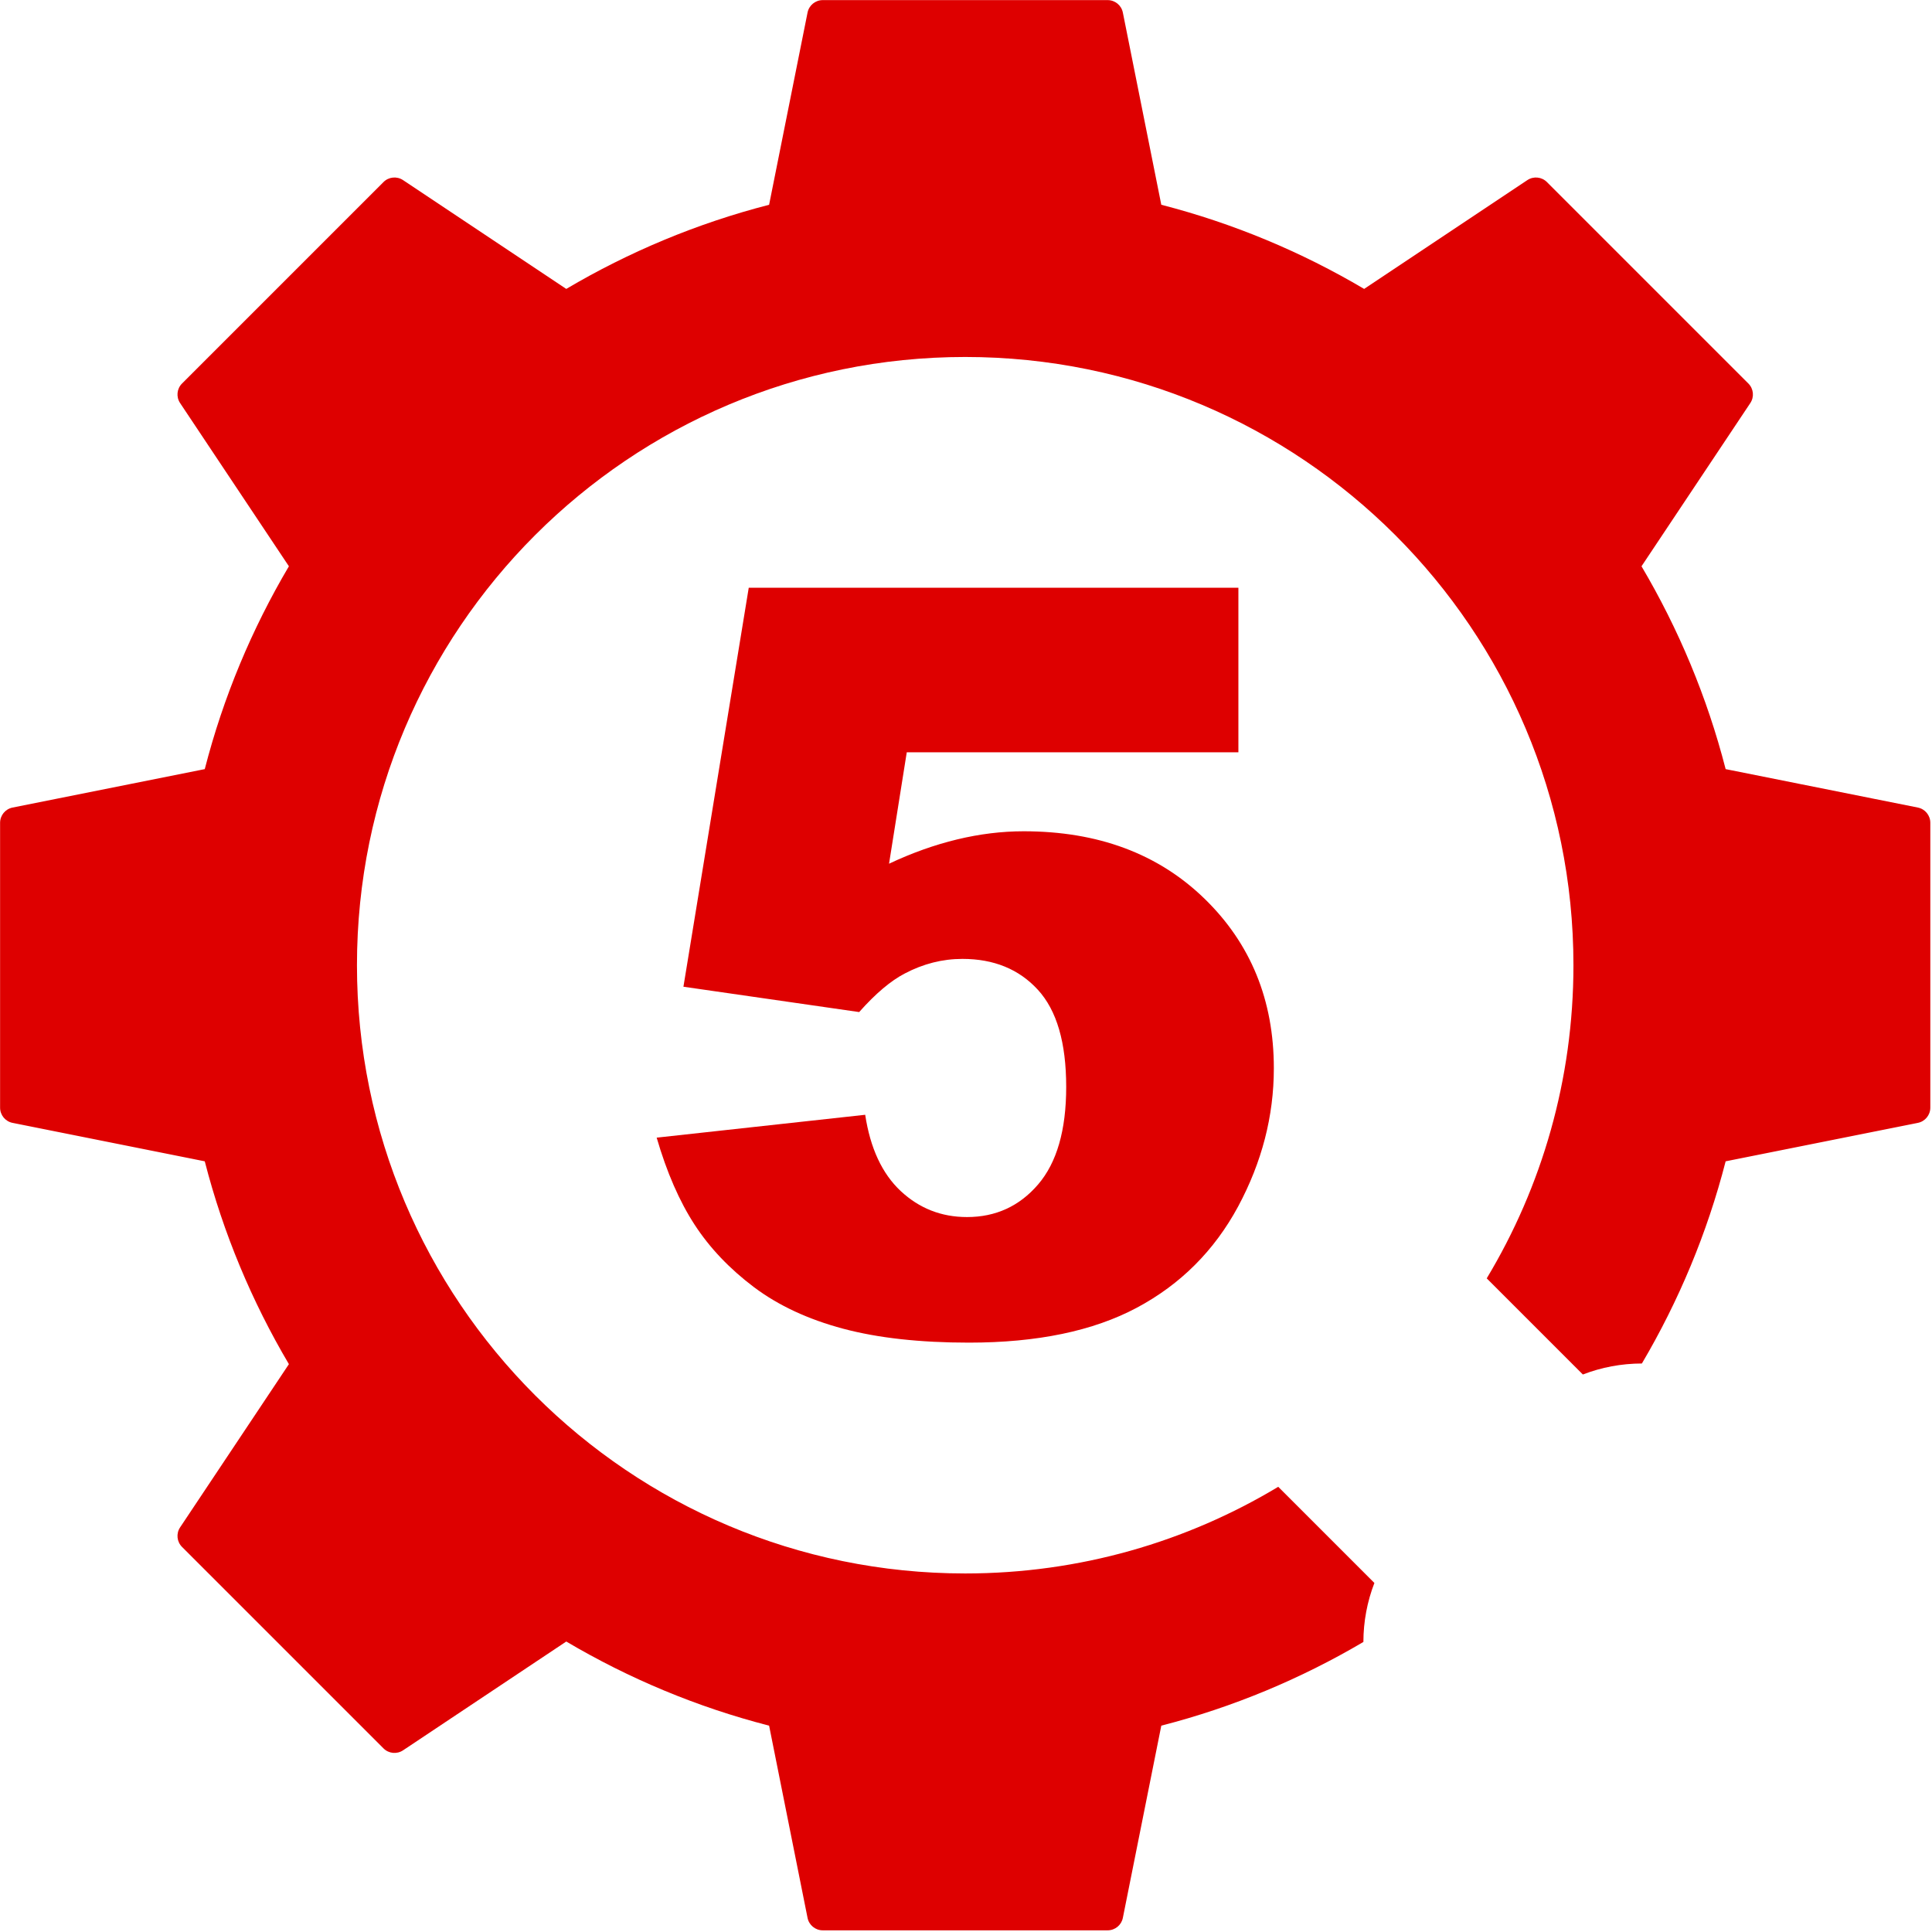 <?xml version="1.0" encoding="UTF-8" standalone="no"?>
<!DOCTYPE svg PUBLIC "-//W3C//DTD SVG 1.1//EN" "http://www.w3.org/Graphics/SVG/1.1/DTD/svg11.dtd">
<svg width="100%" height="100%" viewBox="0 0 218 218" version="1.1" xmlns="http://www.w3.org/2000/svg" xmlns:xlink="http://www.w3.org/1999/xlink" xml:space="preserve" xmlns:serif="http://www.serif.com/" style="fill-rule:evenodd;clip-rule:evenodd;stroke-linejoin:round;stroke-miterlimit:2;">
    <g transform="matrix(1,0,0,1,-2262.83,-2234.27)">
        <g transform="matrix(1,0,0,1,-9.544,84.918)">
            <path d="M2356.86,2215.67L2412.11,2215.67L2412.11,2234.24L2374.69,2234.24L2372.69,2246.81C2375.28,2245.59 2377.84,2244.68 2380.37,2244.07C2382.9,2243.46 2385.41,2243.15 2387.88,2243.15C2396.26,2243.15 2403.06,2245.68 2408.28,2250.75C2413.5,2255.82 2416.11,2262.2 2416.11,2269.89C2416.11,2275.3 2414.76,2280.49 2412.08,2285.49C2409.39,2290.47 2405.58,2294.28 2400.65,2296.91C2395.72,2299.54 2389.41,2300.85 2381.71,2300.85C2376.19,2300.85 2371.46,2300.33 2367.52,2299.28C2363.58,2298.23 2360.22,2296.67 2357.46,2294.6C2354.7,2292.52 2352.46,2290.17 2350.75,2287.54C2349.04,2284.91 2347.61,2281.64 2346.47,2277.72L2370,2275.14C2370.57,2278.91 2371.91,2281.78 2374,2283.74C2376.1,2285.7 2378.59,2286.68 2381.49,2286.68C2384.72,2286.68 2387.4,2285.46 2389.51,2283C2391.62,2280.54 2392.68,2276.88 2392.68,2272C2392.68,2267.01 2391.62,2263.36 2389.48,2261.03C2387.35,2258.71 2384.51,2257.55 2380.97,2257.55C2378.72,2257.55 2376.55,2258.1 2374.46,2259.2C2372.9,2260.01 2371.18,2261.45 2369.32,2263.55L2349.49,2260.69L2356.86,2215.67Z" style="fill:rgb(222,0,0);fill-rule:nonzero;"/>
        </g>
        <g transform="matrix(1.389,0,0,1.389,2371.74,2274.55)">
            <path d="M0,98.822C-27.289,98.822 -49.411,76.7 -49.411,49.411C-49.411,22.122 -27.289,0 0,0C27.289,0 49.411,22.122 49.411,49.411C49.411,58.715 46.837,67.418 42.366,74.849L50.176,82.659C51.685,82.075 53.305,81.769 54.971,81.765C57.96,76.697 60.273,71.182 61.775,65.341L77.389,62.218C77.978,62.101 78.402,61.583 78.402,60.983L78.402,37.84C78.402,37.239 77.978,36.721 77.389,36.604L61.775,33.481C60.268,27.619 57.944,22.086 54.94,17.003L63.778,3.745C64.112,3.245 64.046,2.58 63.621,2.155L47.256,-14.21C46.832,-14.635 46.166,-14.701 45.666,-14.367L32.408,-5.529C27.325,-8.533 21.792,-10.856 15.93,-12.364L12.807,-27.978C12.69,-28.567 12.172,-28.991 11.572,-28.991L-11.572,-28.991C-12.172,-28.991 -12.69,-28.567 -12.807,-27.978L-15.93,-12.364C-21.792,-10.856 -27.325,-8.533 -32.408,-5.529L-45.666,-14.367C-46.166,-14.701 -46.832,-14.635 -47.256,-14.21L-63.621,2.155C-64.046,2.58 -64.112,3.245 -63.778,3.745L-54.94,17.003C-57.944,22.086 -60.268,27.619 -61.775,33.481L-77.389,36.604C-77.978,36.721 -78.402,37.239 -78.402,37.84L-78.402,60.983C-78.402,61.583 -77.978,62.101 -77.389,62.218L-61.775,65.341C-60.268,71.203 -57.944,76.736 -54.94,81.819L-63.778,95.077C-64.112,95.577 -64.046,96.243 -63.621,96.667L-47.256,113.032C-46.832,113.457 -46.166,113.523 -45.666,113.189L-32.408,104.351C-27.325,107.355 -21.792,109.679 -15.93,111.186L-12.807,126.8C-12.69,127.389 -12.172,127.813 -11.572,127.813L11.572,127.813C12.172,127.813 12.69,127.389 12.807,126.8L15.93,111.186C21.769,109.685 27.281,107.373 32.347,104.386C32.351,102.721 32.658,101.102 33.241,99.594L25.43,91.782C18,96.25 9.301,98.822 0,98.822" style="fill:rgb(222,0,0);fill-rule:nonzero;"/>
        </g>
    </g>
</svg>
